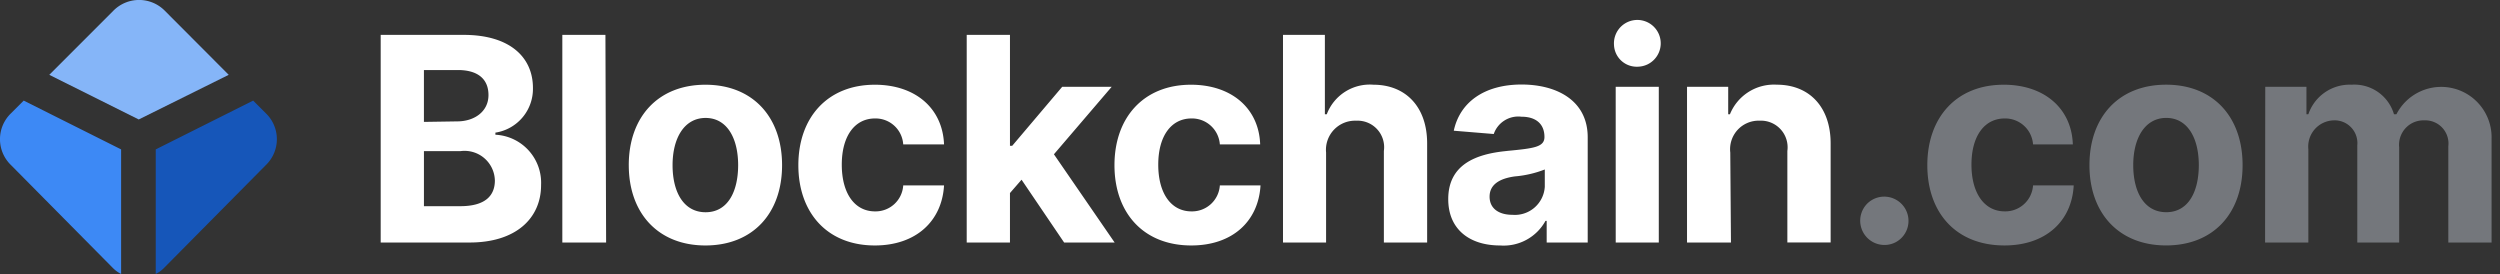 <svg xmlns="http://www.w3.org/2000/svg" width="146" height="16" fill="none"><rect width="100%" height="100%" fill="#333333" stroke="none"/><path fill="#fff" fill-rule="evenodd" d="M94.257 2.613a1.366 1.366 0 1 1 1.955 1.149 1.4 1.4 0 0 1-.591.134 1.326 1.326 0 0 1-1.364-1.283m.1 2.455h2.517v9.095h-2.516zM27.082 2.037h-4.85v12.126h5.193c2.718 0 4.174-1.425 4.174-3.355a2.81 2.81 0 0 0-2.668-2.94v-.122a2.586 2.586 0 0 0 2.193-2.607c0-1.809-1.364-3.102-4.042-3.102m1.445 3.516c0 .96-.819 1.536-1.83 1.536l-1.94.03V4.09h1.981c1.142 0 1.789.504 1.789 1.464m.374 4.982c0 .91-.586 1.505-2.021 1.505h-2.122V8.828h2.122a1.77 1.77 0 0 1 2.02 1.708m3.94 3.627h2.557l-.04-12.125H32.84zm3.88-4.516c0-2.82 1.718-4.699 4.477-4.699 2.758 0 4.476 1.88 4.476 4.699s-1.718 4.688-4.476 4.688-4.476-1.88-4.476-4.688m6.387-.006c-.002-1.583-.658-2.753-1.9-2.753-1.243 0-1.93 1.172-1.93 2.759s.657 2.748 1.93 2.748 1.898-1.17 1.9-2.754m7.982-4.693c-2.758 0-4.466 1.91-4.466 4.699 0 2.768 1.678 4.688 4.466 4.688 2.395 0 3.921-1.414 4.042-3.506h-2.384a1.617 1.617 0 0 1-1.648 1.516c-1.182 0-1.94-1.041-1.94-2.729 0-1.687.768-2.698 1.94-2.698a1.617 1.617 0 0 1 1.648 1.516h2.384c-.08-2.102-1.667-3.486-4.042-3.486m5.366-2.91h2.526v6.477h.131l2.92-3.446h2.89L61.549 9.01l3.546 5.153h-2.95l-2.486-3.668-.677.779v2.89h-2.526zm13.096 2.91c-2.759 0-4.467 1.91-4.467 4.699 0 2.768 1.678 4.688 4.487 4.688 2.405 0 3.92-1.414 4.042-3.506h-2.375a1.626 1.626 0 0 1-1.657 1.516c-1.182 0-1.94-1.041-1.94-2.729 0-1.687.768-2.698 1.94-2.698a1.63 1.63 0 0 1 1.657 1.516h2.355c-.071-2.102-1.668-3.486-4.042-3.486m7.891 9.215h-2.516V2.037h2.446v4.638h.11a2.684 2.684 0 0 1 2.719-1.728c1.89 0 3.143 1.293 3.143 3.425v5.79h-2.527V8.817a1.55 1.55 0 0 0-1.616-1.768 1.7 1.7 0 0 0-1.759 1.859zm10.55-5.345c-1.799.172-3.416.788-3.416 2.81 0 1.798 1.284 2.707 3.022 2.707a2.79 2.79 0 0 0 2.657-1.435h.07v1.264h2.396V8.018c0-2.173-1.84-3.082-3.86-3.082-2.183 0-3.608 1.04-3.961 2.698l2.334.192a1.516 1.516 0 0 1 1.617-1.01c.859 0 1.344.434 1.344 1.182 0 .596-.617.667-2.203.818m2.223 1.081v1.01a1.75 1.75 0 0 1-1.89 1.638c-.778 0-1.334-.354-1.334-1.061 0-.708.586-1.061 1.476-1.182a6.2 6.2 0 0 0 1.748-.405m8.306 4.265h2.566l-.04-5.255a1.67 1.67 0 0 1 .431-1.325 1.67 1.67 0 0 1 1.287-.534 1.557 1.557 0 0 1 1.616 1.768v5.345h2.527v-5.79c0-2.121-1.243-3.425-3.143-3.425a2.77 2.77 0 0 0-2.738 1.728h-.101V5.068h-2.405z" clip-rule="evenodd"/><path fill="#A0A5AD" fill-rule="evenodd" d="M134.696 5.068h-2.405l-.01 9.095h2.526V8.706a1.53 1.53 0 0 1 1.475-1.677 1.33 1.33 0 0 1 1.384 1.465v5.669h2.446V8.605a1.43 1.43 0 0 1 .869-1.468c.189-.078.392-.115.596-.108a1.354 1.354 0 0 1 1.405 1.515v5.619h2.526V8.1a2.944 2.944 0 0 0-2.21-2.933 2.94 2.94 0 0 0-3.348 1.508h-.141a2.41 2.41 0 0 0-2.476-1.728 2.55 2.55 0 0 0-2.526 1.728h-.111zm-17.683-.12c-2.759 0-4.457 1.909-4.457 4.698 0 2.768 1.668 4.688 4.507 4.688 2.405 0 3.931-1.414 4.042-3.506h-2.375a1.623 1.623 0 0 1-1.657 1.516c-1.172 0-1.94-1.041-1.94-2.728s.768-2.698 1.94-2.698a1.63 1.63 0 0 1 1.657 1.515h2.324c-.07-2.101-1.667-3.486-4.041-3.486m-7.97 6.948a1.417 1.417 0 0 0 1.664 2.251 1.41 1.41 0 0 0 .641-1.787 1.42 1.42 0 0 0-1.028-.847 1.41 1.41 0 0 0-1.277.383m12.981-2.25c0-2.82 1.718-4.699 4.477-4.699 2.758 0 4.466 1.88 4.466 4.699s-1.708 4.688-4.466 4.688-4.477-1.88-4.477-4.688m6.387-.005c-.002-1.584-.659-2.754-1.9-2.754-1.243 0-1.93 1.172-1.93 2.759s.657 2.748 1.93 2.748 1.898-1.17 1.9-2.753" clip-rule="evenodd" opacity=".6"/><path fill="#3D89F5" d="m1.384 5.875-.738.738a2.1 2.1 0 0 0 0 3.032l5.942 6.001q.214.217.485.354V8.725z"/><path fill="#1656B9" d="m14.785 5.875.737.738a2.1 2.1 0 0 1 0 3.032L9.58 15.646a1.8 1.8 0 0 1-.485.354V8.725z"/><path fill="#85B5F8" d="M13.357 4.37 9.638.64a2.11 2.11 0 0 0-3.031 0L2.878 4.37l5.225 2.607z"/></svg>